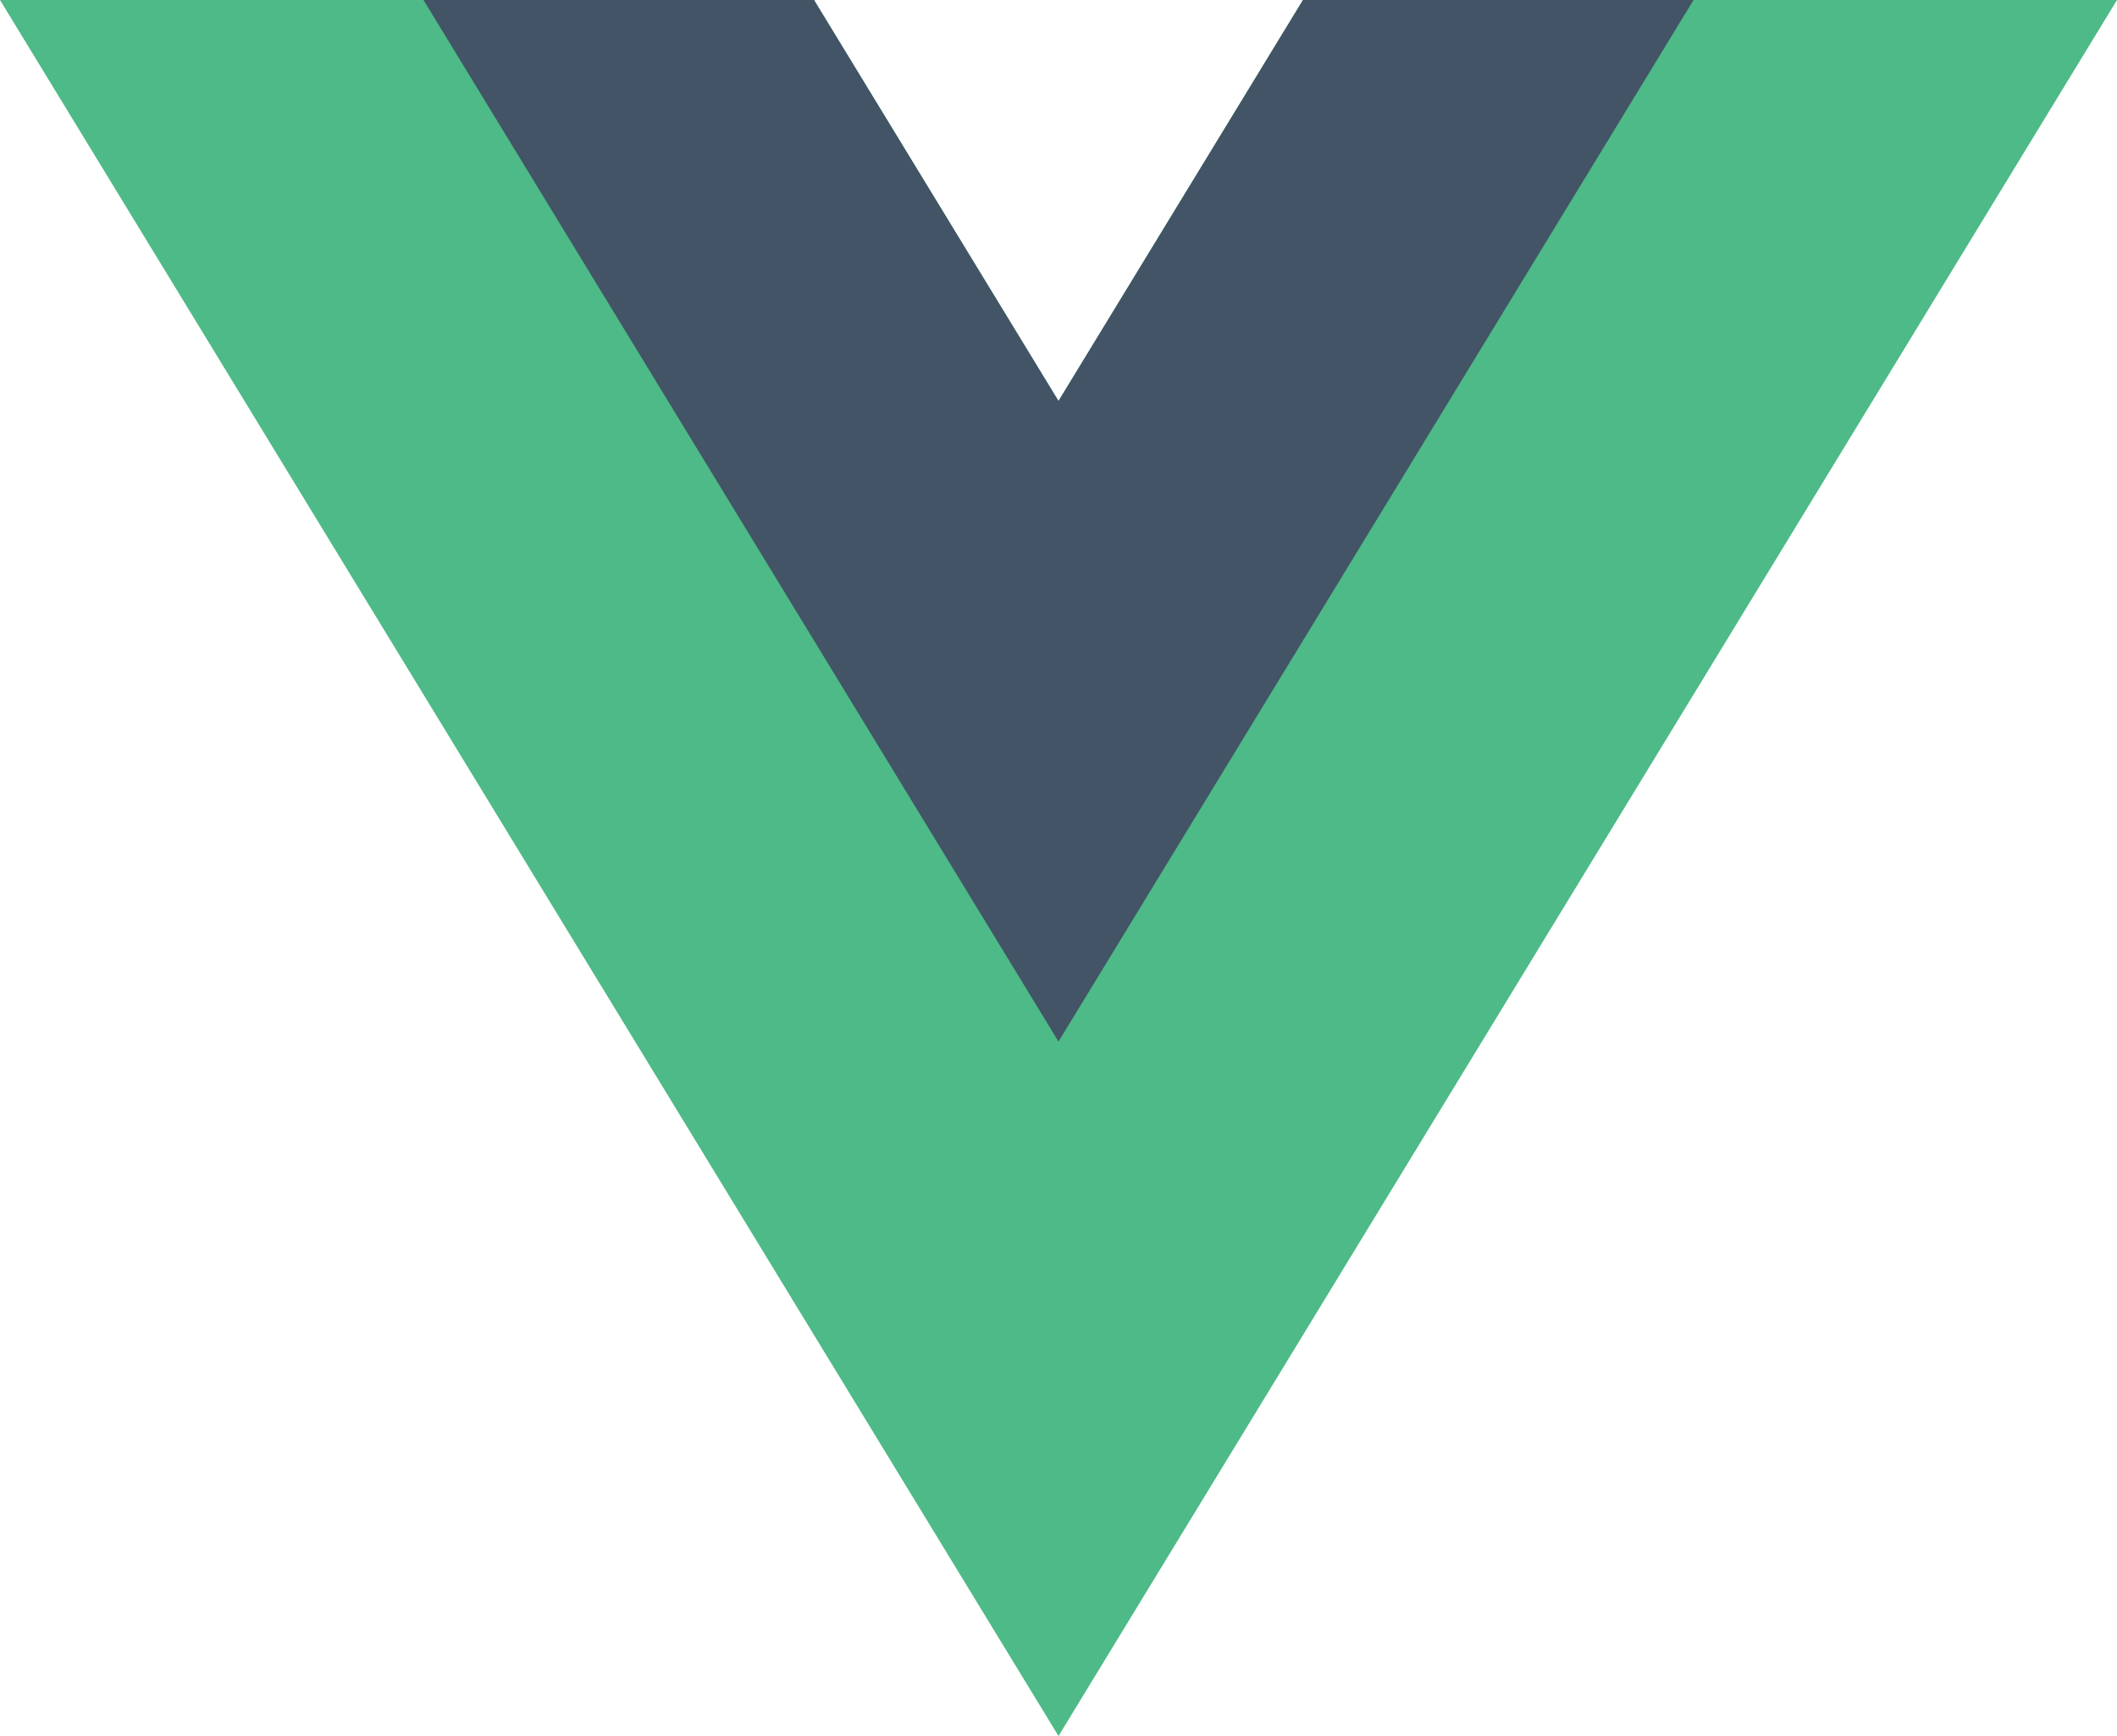 <svg xmlns="http://www.w3.org/2000/svg" width="50" height="41" viewBox="0 0 50 41" fill="none"><g clip-path="url(#clip0_1839_634)"><path d="M30.774 0L25 9.47L19.226 0H0L25 41L50 0H30.774Z" fill="#4DBA87"></path><path d="M30.774 0L25 9.47L19.226 0H10.002L25 24.599L39.999 0H30.774Z" fill="#425466"></path></g><defs><clipPath id="clip0_1839_634"><rect width="50" height="41" fill="white"></rect></clipPath></defs></svg>